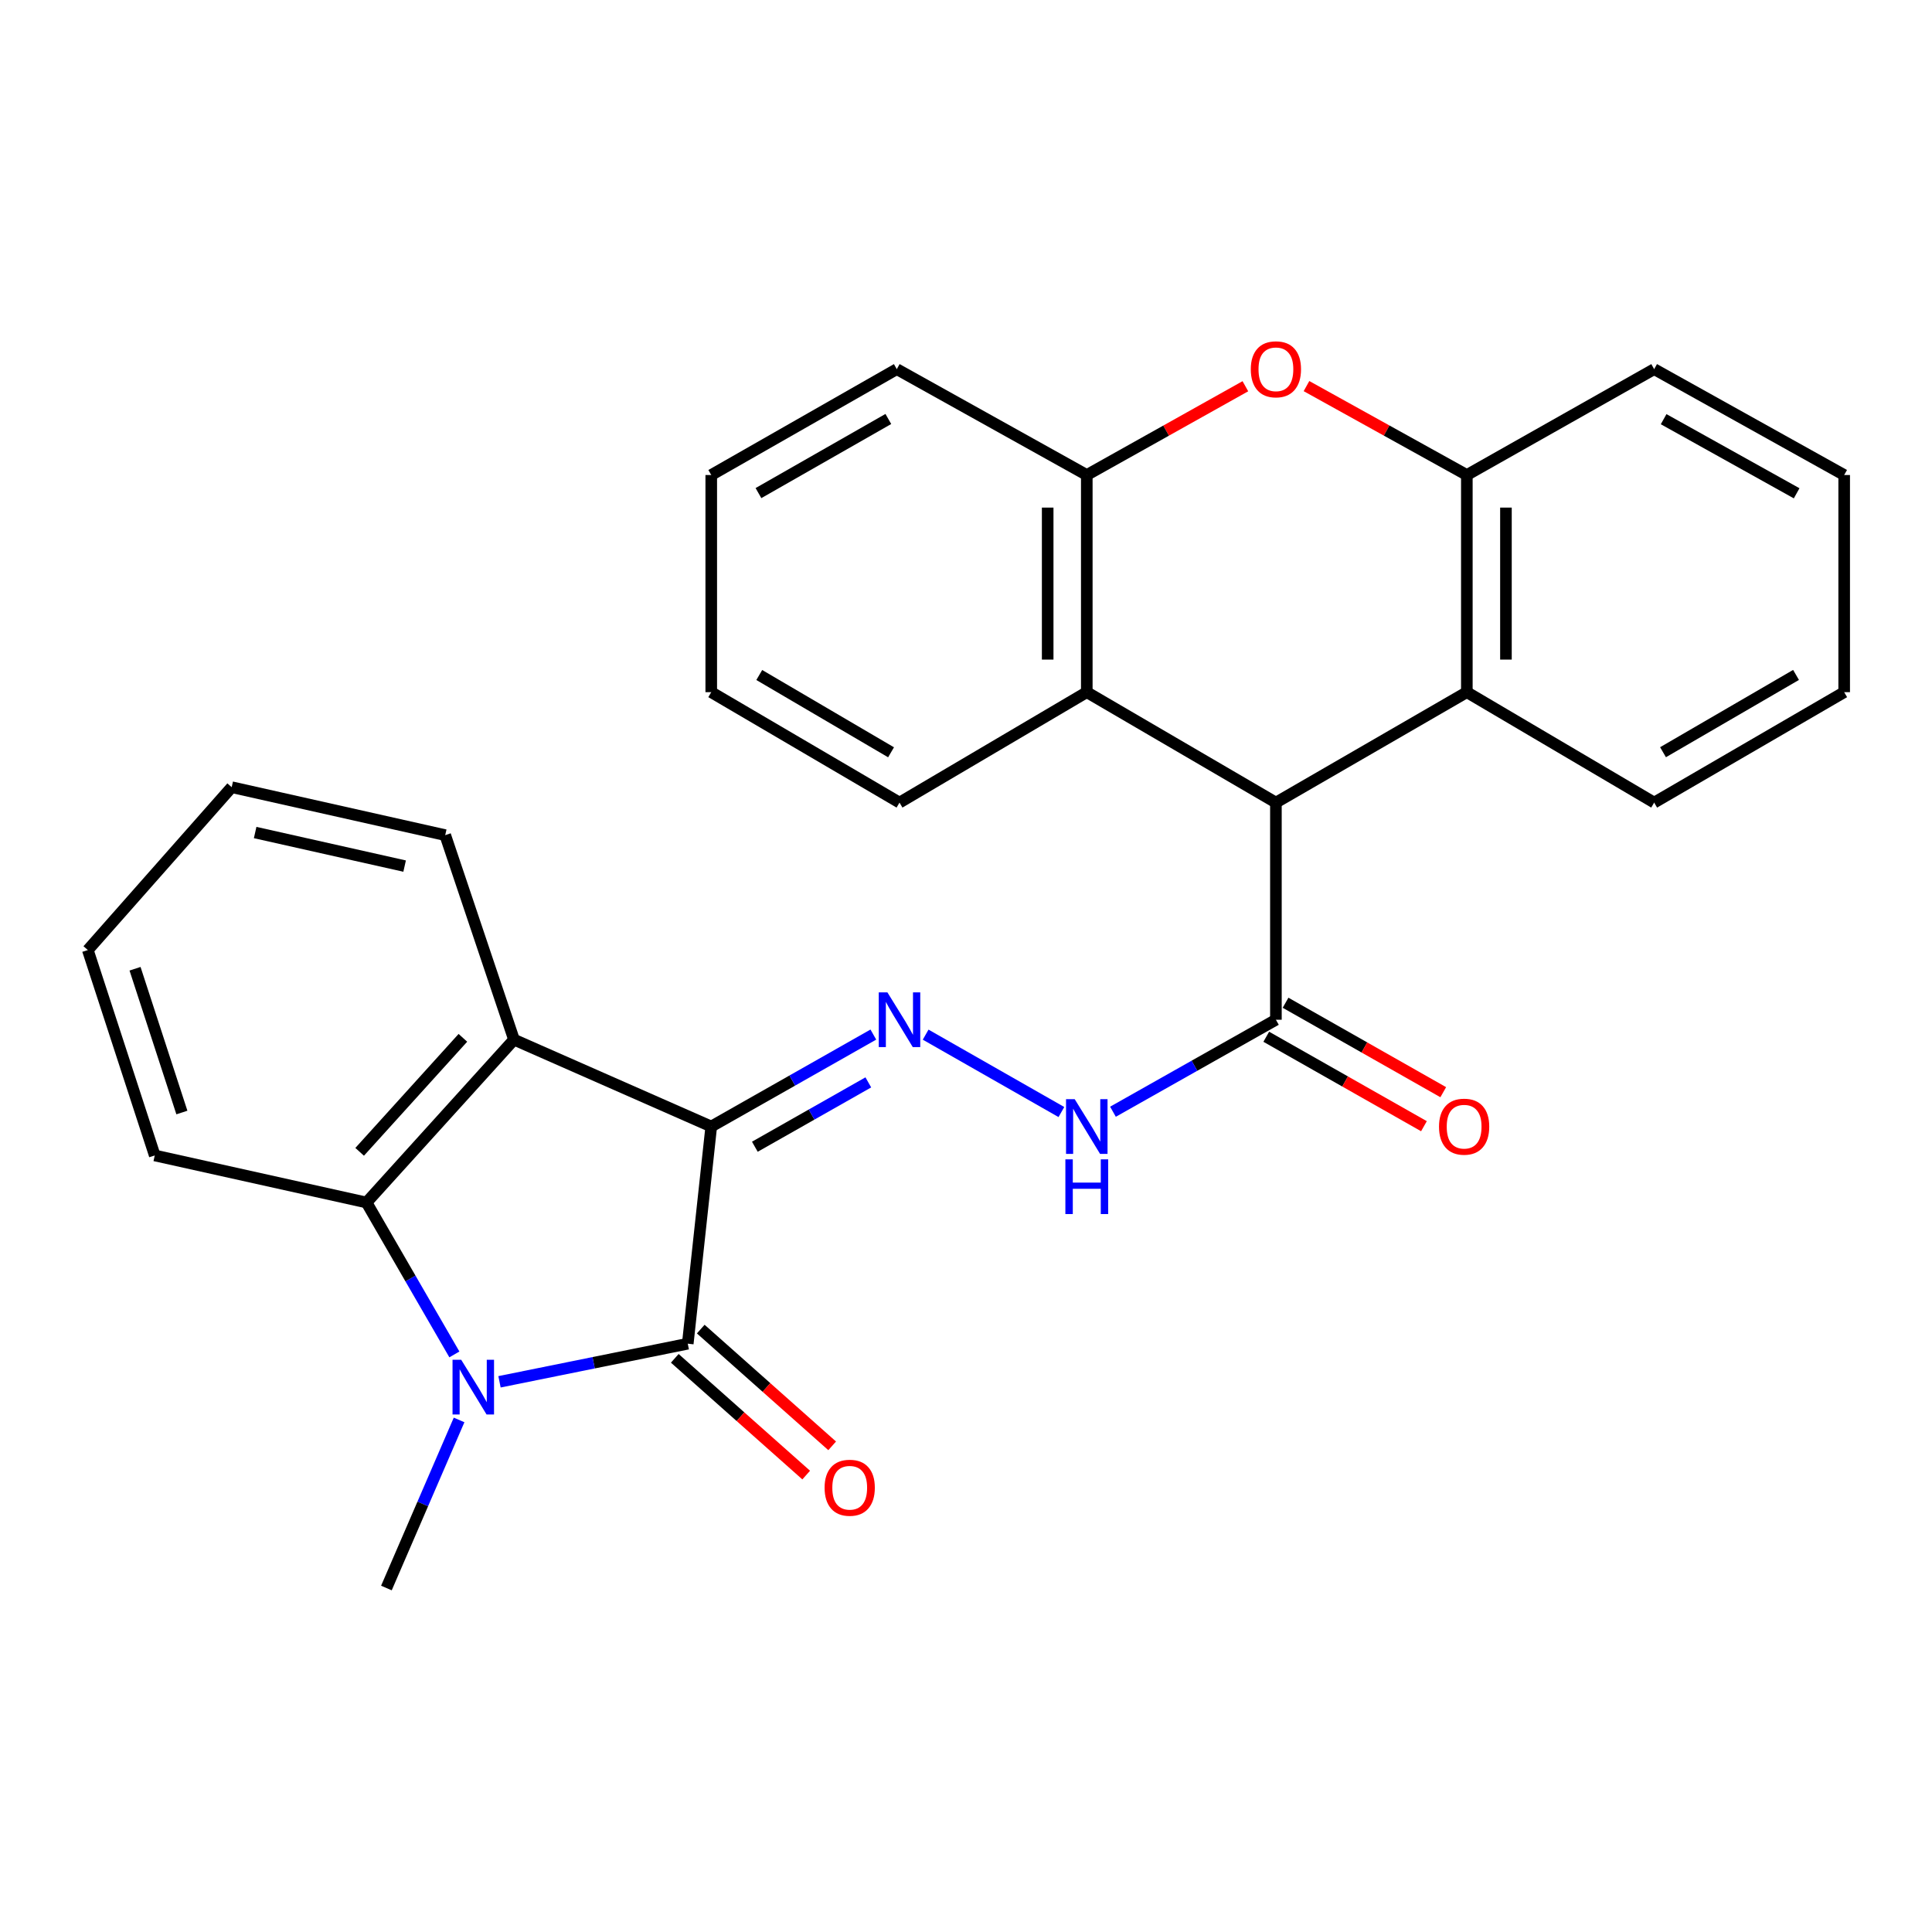 <?xml version='1.0' encoding='iso-8859-1'?>
<svg version='1.1' baseProfile='full'
              xmlns='http://www.w3.org/2000/svg'
                      xmlns:rdkit='http://www.rdkit.org/xml'
                      xmlns:xlink='http://www.w3.org/1999/xlink'
                  xml:space='preserve'
width='1000px' height='1000px' viewBox='0 0 1000 1000'>
<!-- END OF HEADER -->
<rect style='opacity:1.0;fill:#FFFFFF;stroke:none' width='1000' height='1000' x='0' y='0'> </rect>
<path class='bond-0' d='M 368.14,583.082 L 355.985,695.501' style='fill:none;fill-rule:evenodd;stroke:#000000;stroke-width:6px;stroke-linecap:butt;stroke-linejoin:miter;stroke-opacity:1' />
<path class='bond-2' d='M 368.14,583.082 L 266.043,538.116' style='fill:none;fill-rule:evenodd;stroke:#000000;stroke-width:6px;stroke-linecap:butt;stroke-linejoin:miter;stroke-opacity:1' />
<path class='bond-4' d='M 368.14,583.082 L 410.09,559.289' style='fill:none;fill-rule:evenodd;stroke:#000000;stroke-width:6px;stroke-linecap:butt;stroke-linejoin:miter;stroke-opacity:1' />
<path class='bond-4' d='M 410.09,559.289 L 452.041,535.496' style='fill:none;fill-rule:evenodd;stroke:#0000FF;stroke-width:6px;stroke-linecap:butt;stroke-linejoin:miter;stroke-opacity:1' />
<path class='bond-4' d='M 390.71,593.549 L 420.075,576.894' style='fill:none;fill-rule:evenodd;stroke:#000000;stroke-width:6px;stroke-linecap:butt;stroke-linejoin:miter;stroke-opacity:1' />
<path class='bond-4' d='M 420.075,576.894 L 449.441,560.239' style='fill:none;fill-rule:evenodd;stroke:#0000FF;stroke-width:6px;stroke-linecap:butt;stroke-linejoin:miter;stroke-opacity:1' />
<path class='bond-1' d='M 355.985,695.501 L 307.264,705.361' style='fill:none;fill-rule:evenodd;stroke:#000000;stroke-width:6px;stroke-linecap:butt;stroke-linejoin:miter;stroke-opacity:1' />
<path class='bond-1' d='M 307.264,705.361 L 258.543,715.22' style='fill:none;fill-rule:evenodd;stroke:#0000FF;stroke-width:6px;stroke-linecap:butt;stroke-linejoin:miter;stroke-opacity:1' />
<path class='bond-13' d='M 349.264,703.066 L 383.275,733.282' style='fill:none;fill-rule:evenodd;stroke:#000000;stroke-width:6px;stroke-linecap:butt;stroke-linejoin:miter;stroke-opacity:1' />
<path class='bond-13' d='M 383.275,733.282 L 417.286,763.497' style='fill:none;fill-rule:evenodd;stroke:#FF0000;stroke-width:6px;stroke-linecap:butt;stroke-linejoin:miter;stroke-opacity:1' />
<path class='bond-13' d='M 362.706,687.936 L 396.717,718.151' style='fill:none;fill-rule:evenodd;stroke:#000000;stroke-width:6px;stroke-linecap:butt;stroke-linejoin:miter;stroke-opacity:1' />
<path class='bond-13' d='M 396.717,718.151 L 430.728,748.366' style='fill:none;fill-rule:evenodd;stroke:#FF0000;stroke-width:6px;stroke-linecap:butt;stroke-linejoin:miter;stroke-opacity:1' />
<path class='bond-15' d='M 237.623,734.959 L 218.814,778.456' style='fill:none;fill-rule:evenodd;stroke:#0000FF;stroke-width:6px;stroke-linecap:butt;stroke-linejoin:miter;stroke-opacity:1' />
<path class='bond-15' d='M 218.814,778.456 L 200.006,821.953' style='fill:none;fill-rule:evenodd;stroke:#000000;stroke-width:6px;stroke-linecap:butt;stroke-linejoin:miter;stroke-opacity:1' />
<path class='bond-28' d='M 235.185,701.047 L 212.446,661.731' style='fill:none;fill-rule:evenodd;stroke:#0000FF;stroke-width:6px;stroke-linecap:butt;stroke-linejoin:miter;stroke-opacity:1' />
<path class='bond-28' d='M 212.446,661.731 L 189.706,622.414' style='fill:none;fill-rule:evenodd;stroke:#000000;stroke-width:6px;stroke-linecap:butt;stroke-linejoin:miter;stroke-opacity:1' />
<path class='bond-3' d='M 266.043,538.116 L 189.706,622.414' style='fill:none;fill-rule:evenodd;stroke:#000000;stroke-width:6px;stroke-linecap:butt;stroke-linejoin:miter;stroke-opacity:1' />
<path class='bond-3' d='M 239.59,537.176 L 186.154,596.184' style='fill:none;fill-rule:evenodd;stroke:#000000;stroke-width:6px;stroke-linecap:butt;stroke-linejoin:miter;stroke-opacity:1' />
<path class='bond-16' d='M 266.043,538.116 L 230.444,432.264' style='fill:none;fill-rule:evenodd;stroke:#000000;stroke-width:6px;stroke-linecap:butt;stroke-linejoin:miter;stroke-opacity:1' />
<path class='bond-17' d='M 189.706,622.414 L 80.098,598.059' style='fill:none;fill-rule:evenodd;stroke:#000000;stroke-width:6px;stroke-linecap:butt;stroke-linejoin:miter;stroke-opacity:1' />
<path class='bond-12' d='M 479.111,535.53 L 549.377,575.59' style='fill:none;fill-rule:evenodd;stroke:#0000FF;stroke-width:6px;stroke-linecap:butt;stroke-linejoin:miter;stroke-opacity:1' />
<path class='bond-5' d='M 660.409,415.42 L 660.409,527.817' style='fill:none;fill-rule:evenodd;stroke:#000000;stroke-width:6px;stroke-linecap:butt;stroke-linejoin:miter;stroke-opacity:1' />
<path class='bond-7' d='M 660.409,415.42 L 562.518,358.266' style='fill:none;fill-rule:evenodd;stroke:#000000;stroke-width:6px;stroke-linecap:butt;stroke-linejoin:miter;stroke-opacity:1' />
<path class='bond-8' d='M 660.409,415.42 L 759.234,358.266' style='fill:none;fill-rule:evenodd;stroke:#000000;stroke-width:6px;stroke-linecap:butt;stroke-linejoin:miter;stroke-opacity:1' />
<path class='bond-6' d='M 676.234,199.841 L 717.734,222.855' style='fill:none;fill-rule:evenodd;stroke:#FF0000;stroke-width:6px;stroke-linecap:butt;stroke-linejoin:miter;stroke-opacity:1' />
<path class='bond-6' d='M 717.734,222.855 L 759.234,245.869' style='fill:none;fill-rule:evenodd;stroke:#000000;stroke-width:6px;stroke-linecap:butt;stroke-linejoin:miter;stroke-opacity:1' />
<path class='bond-30' d='M 644.605,199.913 L 603.561,222.891' style='fill:none;fill-rule:evenodd;stroke:#FF0000;stroke-width:6px;stroke-linecap:butt;stroke-linejoin:miter;stroke-opacity:1' />
<path class='bond-30' d='M 603.561,222.891 L 562.518,245.869' style='fill:none;fill-rule:evenodd;stroke:#000000;stroke-width:6px;stroke-linecap:butt;stroke-linejoin:miter;stroke-opacity:1' />
<path class='bond-11' d='M 562.518,358.266 L 562.518,245.869' style='fill:none;fill-rule:evenodd;stroke:#000000;stroke-width:6px;stroke-linecap:butt;stroke-linejoin:miter;stroke-opacity:1' />
<path class='bond-11' d='M 542.278,341.406 L 542.278,262.729' style='fill:none;fill-rule:evenodd;stroke:#000000;stroke-width:6px;stroke-linecap:butt;stroke-linejoin:miter;stroke-opacity:1' />
<path class='bond-18' d='M 562.518,358.266 L 465.582,415.42' style='fill:none;fill-rule:evenodd;stroke:#000000;stroke-width:6px;stroke-linecap:butt;stroke-linejoin:miter;stroke-opacity:1' />
<path class='bond-10' d='M 759.234,358.266 L 759.234,245.869' style='fill:none;fill-rule:evenodd;stroke:#000000;stroke-width:6px;stroke-linecap:butt;stroke-linejoin:miter;stroke-opacity:1' />
<path class='bond-10' d='M 779.474,341.406 L 779.474,262.729' style='fill:none;fill-rule:evenodd;stroke:#000000;stroke-width:6px;stroke-linecap:butt;stroke-linejoin:miter;stroke-opacity:1' />
<path class='bond-19' d='M 759.234,358.266 L 856.193,415.42' style='fill:none;fill-rule:evenodd;stroke:#000000;stroke-width:6px;stroke-linecap:butt;stroke-linejoin:miter;stroke-opacity:1' />
<path class='bond-9' d='M 660.409,527.817 L 618.239,551.624' style='fill:none;fill-rule:evenodd;stroke:#000000;stroke-width:6px;stroke-linecap:butt;stroke-linejoin:miter;stroke-opacity:1' />
<path class='bond-9' d='M 618.239,551.624 L 576.068,575.432' style='fill:none;fill-rule:evenodd;stroke:#0000FF;stroke-width:6px;stroke-linecap:butt;stroke-linejoin:miter;stroke-opacity:1' />
<path class='bond-14' d='M 655.416,536.619 L 696.226,559.77' style='fill:none;fill-rule:evenodd;stroke:#000000;stroke-width:6px;stroke-linecap:butt;stroke-linejoin:miter;stroke-opacity:1' />
<path class='bond-14' d='M 696.226,559.77 L 737.035,582.921' style='fill:none;fill-rule:evenodd;stroke:#FF0000;stroke-width:6px;stroke-linecap:butt;stroke-linejoin:miter;stroke-opacity:1' />
<path class='bond-14' d='M 665.403,519.015 L 706.212,542.166' style='fill:none;fill-rule:evenodd;stroke:#000000;stroke-width:6px;stroke-linecap:butt;stroke-linejoin:miter;stroke-opacity:1' />
<path class='bond-14' d='M 706.212,542.166 L 747.022,565.317' style='fill:none;fill-rule:evenodd;stroke:#FF0000;stroke-width:6px;stroke-linecap:butt;stroke-linejoin:miter;stroke-opacity:1' />
<path class='bond-20' d='M 759.234,245.869 L 856.193,191.065' style='fill:none;fill-rule:evenodd;stroke:#000000;stroke-width:6px;stroke-linecap:butt;stroke-linejoin:miter;stroke-opacity:1' />
<path class='bond-21' d='M 562.518,245.869 L 464.176,191.065' style='fill:none;fill-rule:evenodd;stroke:#000000;stroke-width:6px;stroke-linecap:butt;stroke-linejoin:miter;stroke-opacity:1' />
<path class='bond-22' d='M 230.444,432.264 L 119.925,407.448' style='fill:none;fill-rule:evenodd;stroke:#000000;stroke-width:6px;stroke-linecap:butt;stroke-linejoin:miter;stroke-opacity:1' />
<path class='bond-22' d='M 209.432,448.289 L 132.068,430.918' style='fill:none;fill-rule:evenodd;stroke:#000000;stroke-width:6px;stroke-linecap:butt;stroke-linejoin:miter;stroke-opacity:1' />
<path class='bond-29' d='M 80.098,598.059 L 45.455,491.745' style='fill:none;fill-rule:evenodd;stroke:#000000;stroke-width:6px;stroke-linecap:butt;stroke-linejoin:miter;stroke-opacity:1' />
<path class='bond-29' d='M 94.145,575.841 L 69.895,501.422' style='fill:none;fill-rule:evenodd;stroke:#000000;stroke-width:6px;stroke-linecap:butt;stroke-linejoin:miter;stroke-opacity:1' />
<path class='bond-24' d='M 465.582,415.42 L 368.14,358.266' style='fill:none;fill-rule:evenodd;stroke:#000000;stroke-width:6px;stroke-linecap:butt;stroke-linejoin:miter;stroke-opacity:1' />
<path class='bond-24' d='M 461.205,389.389 L 392.996,349.381' style='fill:none;fill-rule:evenodd;stroke:#000000;stroke-width:6px;stroke-linecap:butt;stroke-linejoin:miter;stroke-opacity:1' />
<path class='bond-25' d='M 856.193,415.42 L 954.545,358.266' style='fill:none;fill-rule:evenodd;stroke:#000000;stroke-width:6px;stroke-linecap:butt;stroke-linejoin:miter;stroke-opacity:1' />
<path class='bond-25' d='M 860.777,389.348 L 929.623,349.34' style='fill:none;fill-rule:evenodd;stroke:#000000;stroke-width:6px;stroke-linecap:butt;stroke-linejoin:miter;stroke-opacity:1' />
<path class='bond-31' d='M 856.193,191.065 L 954.545,245.869' style='fill:none;fill-rule:evenodd;stroke:#000000;stroke-width:6px;stroke-linecap:butt;stroke-linejoin:miter;stroke-opacity:1' />
<path class='bond-31' d='M 861.094,216.966 L 929.941,255.329' style='fill:none;fill-rule:evenodd;stroke:#000000;stroke-width:6px;stroke-linecap:butt;stroke-linejoin:miter;stroke-opacity:1' />
<path class='bond-32' d='M 464.176,191.065 L 368.14,245.869' style='fill:none;fill-rule:evenodd;stroke:#000000;stroke-width:6px;stroke-linecap:butt;stroke-linejoin:miter;stroke-opacity:1' />
<path class='bond-32' d='M 459.802,216.864 L 392.577,255.227' style='fill:none;fill-rule:evenodd;stroke:#000000;stroke-width:6px;stroke-linecap:butt;stroke-linejoin:miter;stroke-opacity:1' />
<path class='bond-23' d='M 119.925,407.448 L 45.455,491.745' style='fill:none;fill-rule:evenodd;stroke:#000000;stroke-width:6px;stroke-linecap:butt;stroke-linejoin:miter;stroke-opacity:1' />
<path class='bond-26' d='M 368.14,358.266 L 368.14,245.869' style='fill:none;fill-rule:evenodd;stroke:#000000;stroke-width:6px;stroke-linecap:butt;stroke-linejoin:miter;stroke-opacity:1' />
<path class='bond-27' d='M 954.545,358.266 L 954.545,245.869' style='fill:none;fill-rule:evenodd;stroke:#000000;stroke-width:6px;stroke-linecap:butt;stroke-linejoin:miter;stroke-opacity:1' />
<path  class='atom-2' d='M 238.711 703.807
L 247.991 718.807
Q 248.911 720.287, 250.391 722.967
Q 251.871 725.647, 251.951 725.807
L 251.951 703.807
L 255.711 703.807
L 255.711 732.127
L 251.831 732.127
L 241.871 715.727
Q 240.711 713.807, 239.471 711.607
Q 238.271 709.407, 237.911 708.727
L 237.911 732.127
L 234.231 732.127
L 234.231 703.807
L 238.711 703.807
' fill='#0000FF'/>
<path  class='atom-5' d='M 459.322 513.657
L 468.602 528.657
Q 469.522 530.137, 471.002 532.817
Q 472.482 535.497, 472.562 535.657
L 472.562 513.657
L 476.322 513.657
L 476.322 541.977
L 472.442 541.977
L 462.482 525.577
Q 461.322 523.657, 460.082 521.457
Q 458.882 519.257, 458.522 518.577
L 458.522 541.977
L 454.842 541.977
L 454.842 513.657
L 459.322 513.657
' fill='#0000FF'/>
<path  class='atom-7' d='M 647.409 191.145
Q 647.409 184.345, 650.769 180.545
Q 654.129 176.745, 660.409 176.745
Q 666.689 176.745, 670.049 180.545
Q 673.409 184.345, 673.409 191.145
Q 673.409 198.025, 670.009 201.945
Q 666.609 205.825, 660.409 205.825
Q 654.169 205.825, 650.769 201.945
Q 647.409 198.065, 647.409 191.145
M 660.409 202.625
Q 664.729 202.625, 667.049 199.745
Q 669.409 196.825, 669.409 191.145
Q 669.409 185.585, 667.049 182.785
Q 664.729 179.945, 660.409 179.945
Q 656.089 179.945, 653.729 182.745
Q 651.409 185.545, 651.409 191.145
Q 651.409 196.865, 653.729 199.745
Q 656.089 202.625, 660.409 202.625
' fill='#FF0000'/>
<path  class='atom-13' d='M 556.258 568.922
L 565.538 583.922
Q 566.458 585.402, 567.938 588.082
Q 569.418 590.762, 569.498 590.922
L 569.498 568.922
L 573.258 568.922
L 573.258 597.242
L 569.378 597.242
L 559.418 580.842
Q 558.258 578.922, 557.018 576.722
Q 555.818 574.522, 555.458 573.842
L 555.458 597.242
L 551.778 597.242
L 551.778 568.922
L 556.258 568.922
' fill='#0000FF'/>
<path  class='atom-13' d='M 551.438 600.074
L 555.278 600.074
L 555.278 612.114
L 569.758 612.114
L 569.758 600.074
L 573.598 600.074
L 573.598 628.394
L 569.758 628.394
L 569.758 615.314
L 555.278 615.314
L 555.278 628.394
L 551.438 628.394
L 551.438 600.074
' fill='#0000FF'/>
<path  class='atom-14' d='M 426.81 770.051
Q 426.81 763.251, 430.17 759.451
Q 433.53 755.651, 439.81 755.651
Q 446.09 755.651, 449.45 759.451
Q 452.81 763.251, 452.81 770.051
Q 452.81 776.931, 449.41 780.851
Q 446.01 784.731, 439.81 784.731
Q 433.57 784.731, 430.17 780.851
Q 426.81 776.971, 426.81 770.051
M 439.81 781.531
Q 444.13 781.531, 446.45 778.651
Q 448.81 775.731, 448.81 770.051
Q 448.81 764.491, 446.45 761.691
Q 444.13 758.851, 439.81 758.851
Q 435.49 758.851, 433.13 761.651
Q 430.81 764.451, 430.81 770.051
Q 430.81 775.771, 433.13 778.651
Q 435.49 781.531, 439.81 781.531
' fill='#FF0000'/>
<path  class='atom-15' d='M 744.829 583.162
Q 744.829 576.362, 748.189 572.562
Q 751.549 568.762, 757.829 568.762
Q 764.109 568.762, 767.469 572.562
Q 770.829 576.362, 770.829 583.162
Q 770.829 590.042, 767.429 593.962
Q 764.029 597.842, 757.829 597.842
Q 751.589 597.842, 748.189 593.962
Q 744.829 590.082, 744.829 583.162
M 757.829 594.642
Q 762.149 594.642, 764.469 591.762
Q 766.829 588.842, 766.829 583.162
Q 766.829 577.602, 764.469 574.802
Q 762.149 571.962, 757.829 571.962
Q 753.509 571.962, 751.149 574.762
Q 748.829 577.562, 748.829 583.162
Q 748.829 588.882, 751.149 591.762
Q 753.509 594.642, 757.829 594.642
' fill='#FF0000'/>
</svg>
